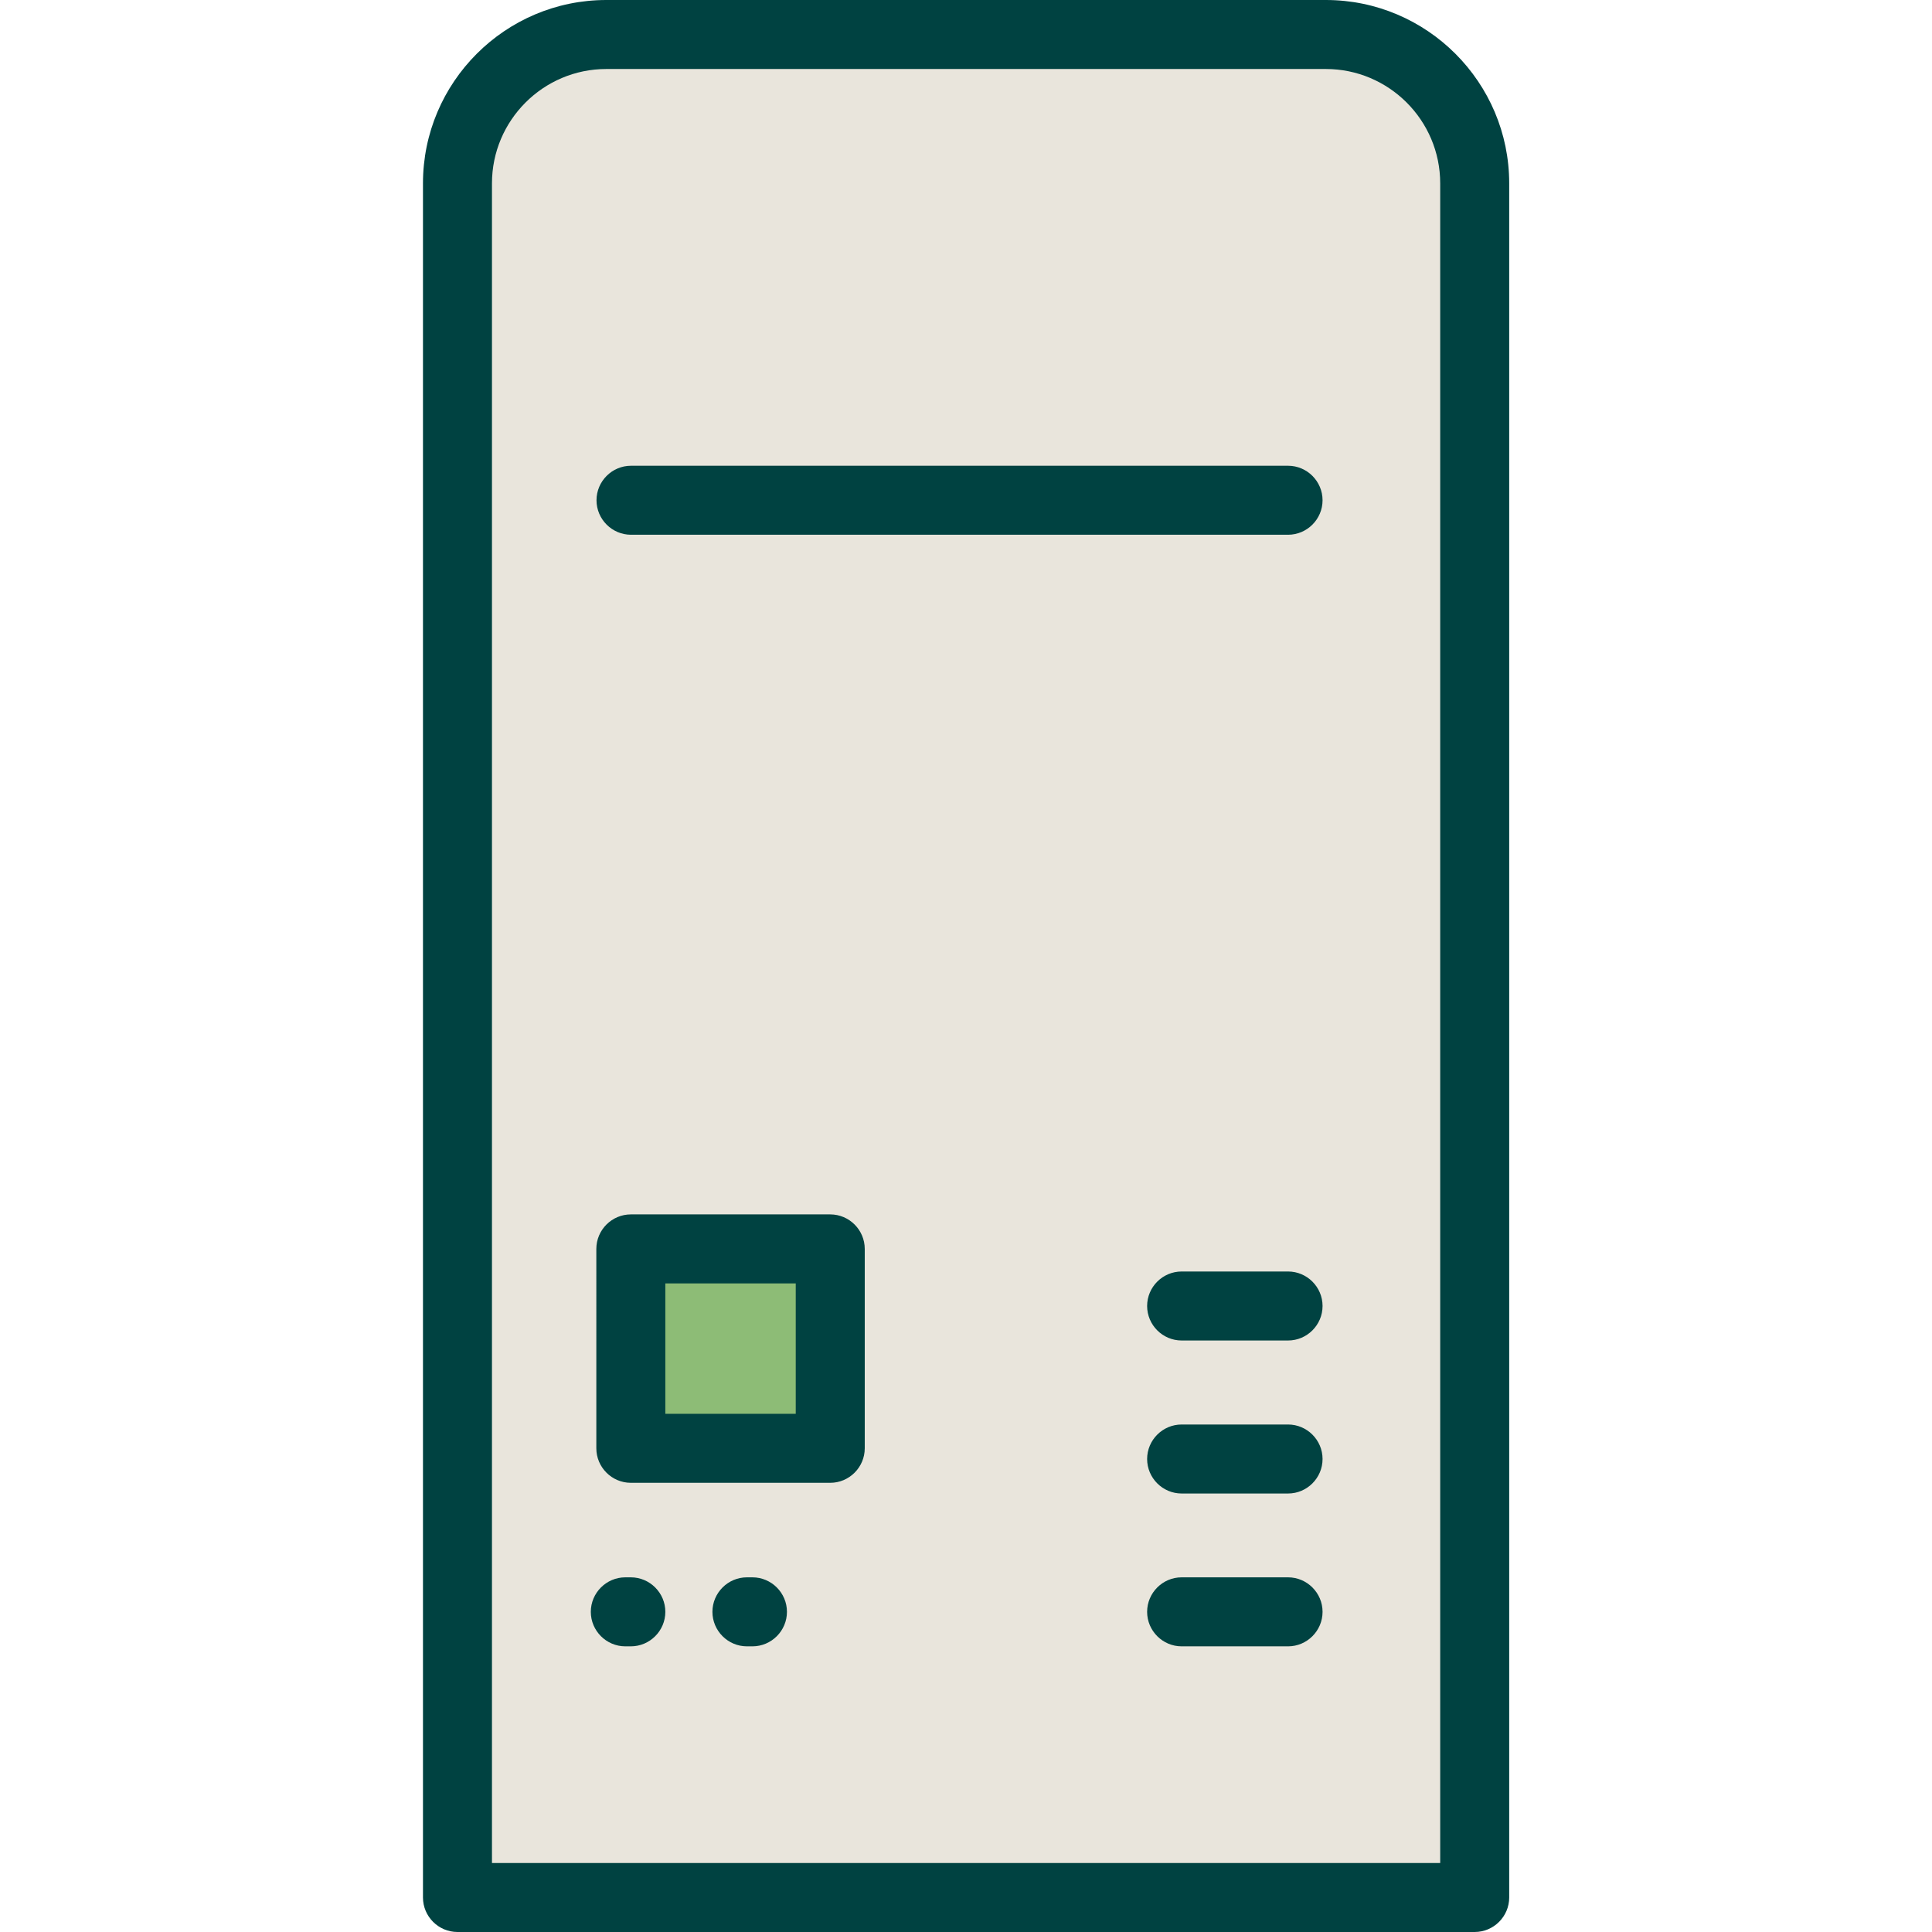 <svg xmlns="http://www.w3.org/2000/svg" id="flatten_icons" data-name="flatten icons" viewBox="0 0 112 112"><defs><style>.cls-4{stroke-width:0;fill:#004241}</style></defs><g id="pc-pro"><path d="M0 0h112v112H0z" style="fill:none;stroke-width:0"/><path d="M35.15 2h41.71c4.76 0 8.63 3.87 8.63 8.63V110H26.52V10.63c0-4.76 3.87-8.63 8.63-8.63" style="stroke-width:0;fill:#e9e5dc"/><path d="M85.49 112H26.52c-1.1 0-2-.9-2-2V10.63C24.52 4.77 29.29 0 35.15 0h41.71c5.86 0 10.63 4.77 10.63 10.63V110c0 1.1-.9 2-2 2m-56.97-4h54.97V10.63c0-3.66-2.98-6.63-6.63-6.63H35.15c-3.66 0-6.63 2.98-6.63 6.63z" class="cls-4"/><path d="M36.57 72.4h11.56v11.56H36.57z" style="stroke-width:0;fill:#8dbc76"/><path d="M48.13 85.96H36.57c-1.1 0-2-.9-2-2V72.4c0-1.1.9-2 2-2h11.56c1.1 0 2 .9 2 2v11.56c0 1.1-.9 2-2 2m-9.56-4h7.56V74.4h-7.56zM74.67 31H36.58c-1.1 0-2-.9-2-2s.9-2 2-2h38.09c1.1 0 2 .9 2 2s-.9 2-2 2m0 46.71H68.5c-1.1 0-2-.9-2-2s.9-2 2-2h6.17c1.1 0 2 .9 2 2s-.9 2-2 2m0 8.87H68.5c-1.1 0-2-.9-2-2s.9-2 2-2h6.17c1.1 0 2 .9 2 2s-.9 2-2 2m0 8.86H68.5c-1.1 0-2-.9-2-2s.9-2 2-2h6.17c1.1 0 2 .9 2 2s-.9 2-2 2m-38.1 0h-.32c-1.1 0-2-.9-2-2s.9-2 2-2h.32c1.1 0 2 .9 2 2s-.9 2-2 2m7.05 0h-.32c-1.1 0-2-.9-2-2s.9-2 2-2h.32c1.1 0 2 .9 2 2s-.9 2-2 2" class="cls-4"/></g></svg>